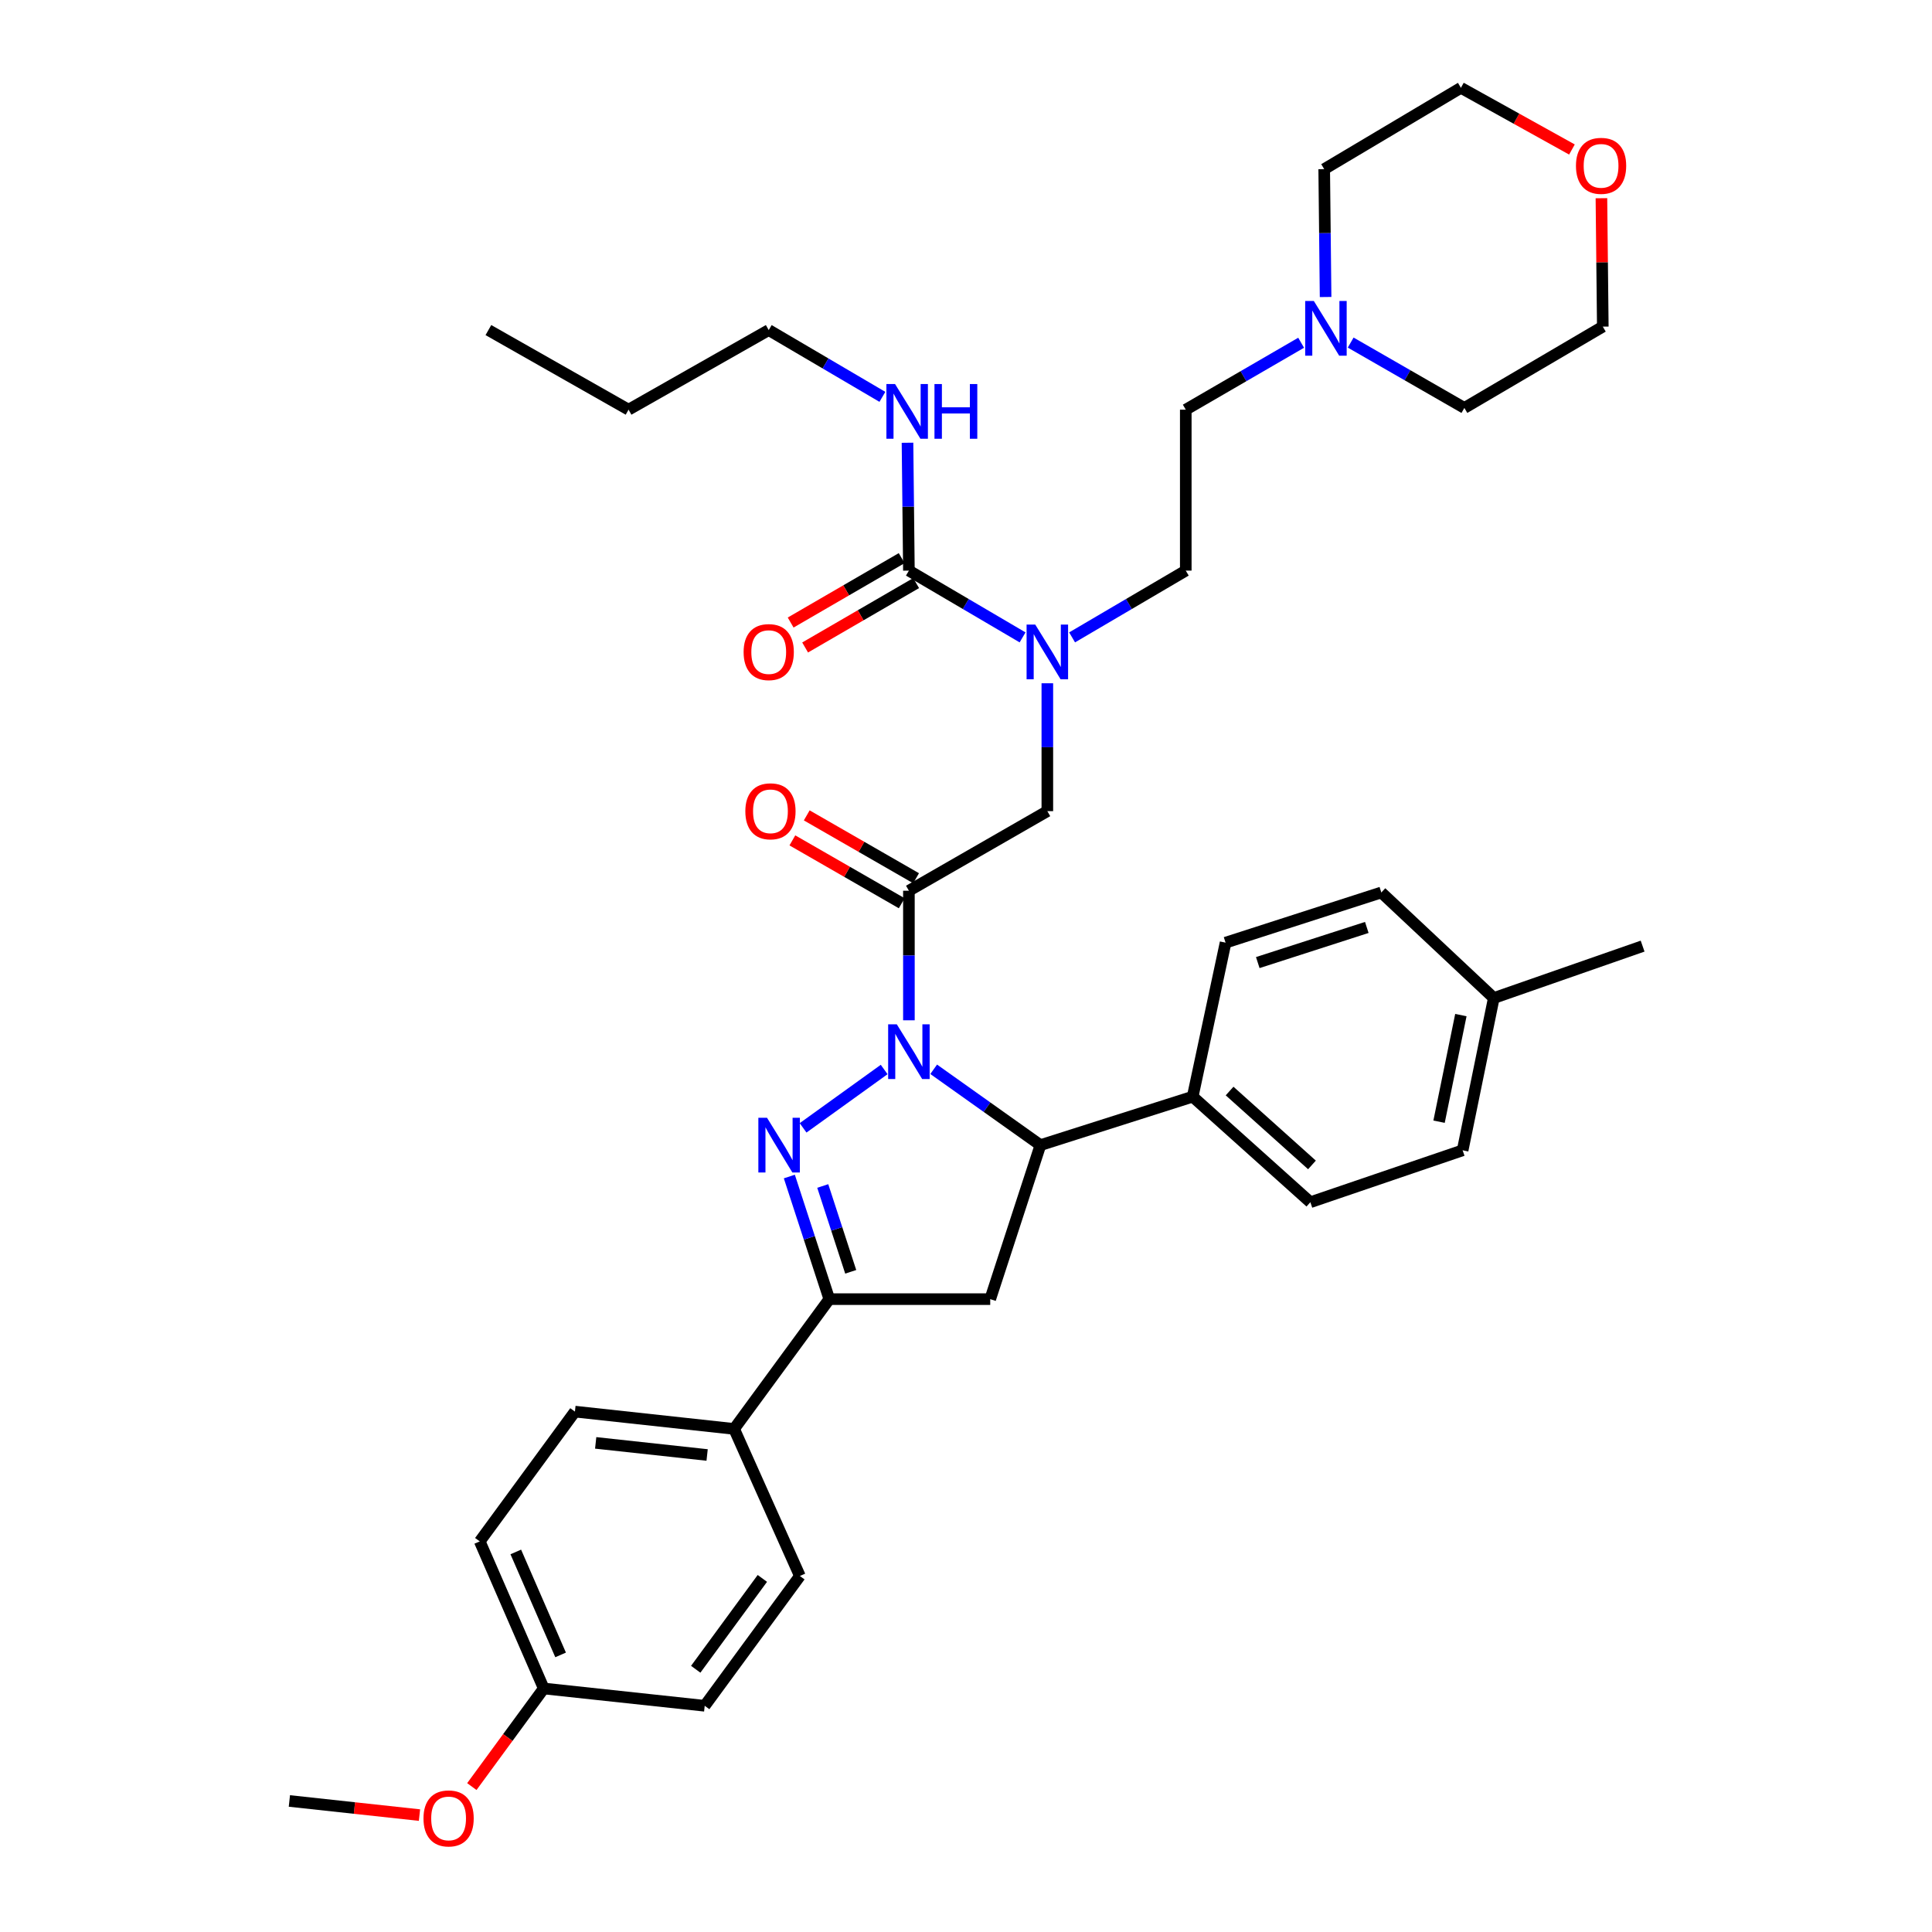 <?xml version='1.0' encoding='iso-8859-1'?>
<svg version='1.1' baseProfile='full'
              xmlns='http://www.w3.org/2000/svg'
                      xmlns:rdkit='http://www.rdkit.org/xml'
                      xmlns:xlink='http://www.w3.org/1999/xlink'
                  xml:space='preserve'
width='1000px' height='1000px' viewBox='0 0 1000 1000'>
<!-- END OF HEADER -->
<rect style='opacity:1.0;fill:#FFFFFF;stroke:none' width='1000' height='1000' x='0' y='0'> </rect>
<path class='bond-0' d='M 554.917,329.911 L 584.335,312.63' style='fill:none;fill-rule:evenodd;stroke:#0000FF;stroke-width:6px;stroke-linecap:butt;stroke-linejoin:miter;stroke-opacity:1' />
<path class='bond-0' d='M 584.335,312.63 L 613.753,295.349' style='fill:none;fill-rule:evenodd;stroke:#000000;stroke-width:6px;stroke-linecap:butt;stroke-linejoin:miter;stroke-opacity:1' />
<path class='bond-1' d='M 542.1,353.66 L 542.1,386.754' style='fill:none;fill-rule:evenodd;stroke:#0000FF;stroke-width:6px;stroke-linecap:butt;stroke-linejoin:miter;stroke-opacity:1' />
<path class='bond-1' d='M 542.1,386.754 L 542.1,419.848' style='fill:none;fill-rule:evenodd;stroke:#000000;stroke-width:6px;stroke-linecap:butt;stroke-linejoin:miter;stroke-opacity:1' />
<path class='bond-2' d='M 529.282,329.911 L 499.864,312.63' style='fill:none;fill-rule:evenodd;stroke:#0000FF;stroke-width:6px;stroke-linecap:butt;stroke-linejoin:miter;stroke-opacity:1' />
<path class='bond-2' d='M 499.864,312.63 L 470.447,295.349' style='fill:none;fill-rule:evenodd;stroke:#000000;stroke-width:6px;stroke-linecap:butt;stroke-linejoin:miter;stroke-opacity:1' />
<path class='bond-3' d='M 397.89,170.849 L 325.341,212.045' style='fill:none;fill-rule:evenodd;stroke:#000000;stroke-width:6px;stroke-linecap:butt;stroke-linejoin:miter;stroke-opacity:1' />
<path class='bond-4' d='M 397.89,170.849 L 427.307,188.13' style='fill:none;fill-rule:evenodd;stroke:#000000;stroke-width:6px;stroke-linecap:butt;stroke-linejoin:miter;stroke-opacity:1' />
<path class='bond-4' d='M 427.307,188.13 L 456.725,205.411' style='fill:none;fill-rule:evenodd;stroke:#0000FF;stroke-width:6px;stroke-linecap:butt;stroke-linejoin:miter;stroke-opacity:1' />
<path class='bond-5' d='M 474.166,454.574 L 445.869,438.307' style='fill:none;fill-rule:evenodd;stroke:#000000;stroke-width:6px;stroke-linecap:butt;stroke-linejoin:miter;stroke-opacity:1' />
<path class='bond-5' d='M 445.869,438.307 L 417.571,422.039' style='fill:none;fill-rule:evenodd;stroke:#FF0000;stroke-width:6px;stroke-linecap:butt;stroke-linejoin:miter;stroke-opacity:1' />
<path class='bond-5' d='M 466.727,467.514 L 438.43,451.247' style='fill:none;fill-rule:evenodd;stroke:#000000;stroke-width:6px;stroke-linecap:butt;stroke-linejoin:miter;stroke-opacity:1' />
<path class='bond-5' d='M 438.43,451.247 L 410.132,434.979' style='fill:none;fill-rule:evenodd;stroke:#FF0000;stroke-width:6px;stroke-linecap:butt;stroke-linejoin:miter;stroke-opacity:1' />
<path class='bond-6' d='M 470.447,461.044 L 542.1,419.848' style='fill:none;fill-rule:evenodd;stroke:#000000;stroke-width:6px;stroke-linecap:butt;stroke-linejoin:miter;stroke-opacity:1' />
<path class='bond-7' d='M 470.447,461.044 L 470.447,494.574' style='fill:none;fill-rule:evenodd;stroke:#000000;stroke-width:6px;stroke-linecap:butt;stroke-linejoin:miter;stroke-opacity:1' />
<path class='bond-7' d='M 470.447,494.574 L 470.447,528.105' style='fill:none;fill-rule:evenodd;stroke:#0000FF;stroke-width:6px;stroke-linecap:butt;stroke-linejoin:miter;stroke-opacity:1' />
<path class='bond-8' d='M 470.447,295.349 L 470.084,262.255' style='fill:none;fill-rule:evenodd;stroke:#000000;stroke-width:6px;stroke-linecap:butt;stroke-linejoin:miter;stroke-opacity:1' />
<path class='bond-8' d='M 470.084,262.255 L 469.721,229.161' style='fill:none;fill-rule:evenodd;stroke:#0000FF;stroke-width:6px;stroke-linecap:butt;stroke-linejoin:miter;stroke-opacity:1' />
<path class='bond-9' d='M 466.702,288.893 L 437.972,305.56' style='fill:none;fill-rule:evenodd;stroke:#000000;stroke-width:6px;stroke-linecap:butt;stroke-linejoin:miter;stroke-opacity:1' />
<path class='bond-9' d='M 437.972,305.56 L 409.242,322.227' style='fill:none;fill-rule:evenodd;stroke:#FF0000;stroke-width:6px;stroke-linecap:butt;stroke-linejoin:miter;stroke-opacity:1' />
<path class='bond-9' d='M 474.191,301.804 L 445.461,318.471' style='fill:none;fill-rule:evenodd;stroke:#000000;stroke-width:6px;stroke-linecap:butt;stroke-linejoin:miter;stroke-opacity:1' />
<path class='bond-9' d='M 445.461,318.471 L 416.732,335.138' style='fill:none;fill-rule:evenodd;stroke:#FF0000;stroke-width:6px;stroke-linecap:butt;stroke-linejoin:miter;stroke-opacity:1' />
<path class='bond-10' d='M 325.341,212.045 L 252.792,170.849' style='fill:none;fill-rule:evenodd;stroke:#000000;stroke-width:6px;stroke-linecap:butt;stroke-linejoin:miter;stroke-opacity:1' />
<path class='bond-11' d='M 673.464,177.402 L 643.609,194.723' style='fill:none;fill-rule:evenodd;stroke:#0000FF;stroke-width:6px;stroke-linecap:butt;stroke-linejoin:miter;stroke-opacity:1' />
<path class='bond-11' d='M 643.609,194.723 L 613.753,212.045' style='fill:none;fill-rule:evenodd;stroke:#000000;stroke-width:6px;stroke-linecap:butt;stroke-linejoin:miter;stroke-opacity:1' />
<path class='bond-12' d='M 699.108,177.317 L 728.531,194.233' style='fill:none;fill-rule:evenodd;stroke:#0000FF;stroke-width:6px;stroke-linecap:butt;stroke-linejoin:miter;stroke-opacity:1' />
<path class='bond-12' d='M 728.531,194.233 L 757.954,211.15' style='fill:none;fill-rule:evenodd;stroke:#000000;stroke-width:6px;stroke-linecap:butt;stroke-linejoin:miter;stroke-opacity:1' />
<path class='bond-13' d='M 686.125,153.734 L 685.765,120.64' style='fill:none;fill-rule:evenodd;stroke:#0000FF;stroke-width:6px;stroke-linecap:butt;stroke-linejoin:miter;stroke-opacity:1' />
<path class='bond-13' d='M 685.765,120.64 L 685.406,87.546' style='fill:none;fill-rule:evenodd;stroke:#000000;stroke-width:6px;stroke-linecap:butt;stroke-linejoin:miter;stroke-opacity:1' />
<path class='bond-14' d='M 813.637,77.381 L 784.9,61.418' style='fill:none;fill-rule:evenodd;stroke:#FF0000;stroke-width:6px;stroke-linecap:butt;stroke-linejoin:miter;stroke-opacity:1' />
<path class='bond-14' d='M 784.9,61.418 L 756.163,45.455' style='fill:none;fill-rule:evenodd;stroke:#000000;stroke-width:6px;stroke-linecap:butt;stroke-linejoin:miter;stroke-opacity:1' />
<path class='bond-15' d='M 828.893,102.597 L 829.25,135.828' style='fill:none;fill-rule:evenodd;stroke:#FF0000;stroke-width:6px;stroke-linecap:butt;stroke-linejoin:miter;stroke-opacity:1' />
<path class='bond-15' d='M 829.25,135.828 L 829.607,169.058' style='fill:none;fill-rule:evenodd;stroke:#000000;stroke-width:6px;stroke-linecap:butt;stroke-linejoin:miter;stroke-opacity:1' />
<path class='bond-16' d='M 483.274,553.462 L 510.896,573.089' style='fill:none;fill-rule:evenodd;stroke:#0000FF;stroke-width:6px;stroke-linecap:butt;stroke-linejoin:miter;stroke-opacity:1' />
<path class='bond-16' d='M 510.896,573.089 L 538.517,592.716' style='fill:none;fill-rule:evenodd;stroke:#000000;stroke-width:6px;stroke-linecap:butt;stroke-linejoin:miter;stroke-opacity:1' />
<path class='bond-17' d='M 457.637,553.57 L 415.678,583.778' style='fill:none;fill-rule:evenodd;stroke:#0000FF;stroke-width:6px;stroke-linecap:butt;stroke-linejoin:miter;stroke-opacity:1' />
<path class='bond-18' d='M 429.243,672.429 L 379.978,739.604' style='fill:none;fill-rule:evenodd;stroke:#000000;stroke-width:6px;stroke-linecap:butt;stroke-linejoin:miter;stroke-opacity:1' />
<path class='bond-19' d='M 429.243,672.429 L 512.538,672.429' style='fill:none;fill-rule:evenodd;stroke:#000000;stroke-width:6px;stroke-linecap:butt;stroke-linejoin:miter;stroke-opacity:1' />
<path class='bond-20' d='M 429.243,672.429 L 418.902,640.701' style='fill:none;fill-rule:evenodd;stroke:#000000;stroke-width:6px;stroke-linecap:butt;stroke-linejoin:miter;stroke-opacity:1' />
<path class='bond-20' d='M 418.902,640.701 L 408.561,608.972' style='fill:none;fill-rule:evenodd;stroke:#0000FF;stroke-width:6px;stroke-linecap:butt;stroke-linejoin:miter;stroke-opacity:1' />
<path class='bond-20' d='M 440.332,658.285 L 433.093,636.075' style='fill:none;fill-rule:evenodd;stroke:#000000;stroke-width:6px;stroke-linecap:butt;stroke-linejoin:miter;stroke-opacity:1' />
<path class='bond-20' d='M 433.093,636.075 L 425.855,613.865' style='fill:none;fill-rule:evenodd;stroke:#0000FF;stroke-width:6px;stroke-linecap:butt;stroke-linejoin:miter;stroke-opacity:1' />
<path class='bond-21' d='M 512.538,672.429 L 538.517,592.716' style='fill:none;fill-rule:evenodd;stroke:#000000;stroke-width:6px;stroke-linecap:butt;stroke-linejoin:miter;stroke-opacity:1' />
<path class='bond-22' d='M 538.517,592.716 L 617.335,567.632' style='fill:none;fill-rule:evenodd;stroke:#000000;stroke-width:6px;stroke-linecap:butt;stroke-linejoin:miter;stroke-opacity:1' />
<path class='bond-23' d='M 248.315,797.824 L 281.45,873.955' style='fill:none;fill-rule:evenodd;stroke:#000000;stroke-width:6px;stroke-linecap:butt;stroke-linejoin:miter;stroke-opacity:1' />
<path class='bond-23' d='M 266.971,803.287 L 290.166,856.579' style='fill:none;fill-rule:evenodd;stroke:#000000;stroke-width:6px;stroke-linecap:butt;stroke-linejoin:miter;stroke-opacity:1' />
<path class='bond-24' d='M 248.315,797.824 L 297.579,730.649' style='fill:none;fill-rule:evenodd;stroke:#000000;stroke-width:6px;stroke-linecap:butt;stroke-linejoin:miter;stroke-opacity:1' />
<path class='bond-25' d='M 281.45,873.955 L 364.754,882.91' style='fill:none;fill-rule:evenodd;stroke:#000000;stroke-width:6px;stroke-linecap:butt;stroke-linejoin:miter;stroke-opacity:1' />
<path class='bond-26' d='M 281.45,873.955 L 262.836,899.341' style='fill:none;fill-rule:evenodd;stroke:#000000;stroke-width:6px;stroke-linecap:butt;stroke-linejoin:miter;stroke-opacity:1' />
<path class='bond-26' d='M 262.836,899.341 L 244.222,924.728' style='fill:none;fill-rule:evenodd;stroke:#FF0000;stroke-width:6px;stroke-linecap:butt;stroke-linejoin:miter;stroke-opacity:1' />
<path class='bond-27' d='M 617.335,567.632 L 634.351,487.919' style='fill:none;fill-rule:evenodd;stroke:#000000;stroke-width:6px;stroke-linecap:butt;stroke-linejoin:miter;stroke-opacity:1' />
<path class='bond-28' d='M 617.335,567.632 L 678.241,622.27' style='fill:none;fill-rule:evenodd;stroke:#000000;stroke-width:6px;stroke-linecap:butt;stroke-linejoin:miter;stroke-opacity:1' />
<path class='bond-28' d='M 636.438,564.717 L 679.072,602.963' style='fill:none;fill-rule:evenodd;stroke:#000000;stroke-width:6px;stroke-linecap:butt;stroke-linejoin:miter;stroke-opacity:1' />
<path class='bond-29' d='M 773.187,516.577 L 757.059,595.403' style='fill:none;fill-rule:evenodd;stroke:#000000;stroke-width:6px;stroke-linecap:butt;stroke-linejoin:miter;stroke-opacity:1' />
<path class='bond-29' d='M 756.145,525.409 L 744.855,580.587' style='fill:none;fill-rule:evenodd;stroke:#000000;stroke-width:6px;stroke-linecap:butt;stroke-linejoin:miter;stroke-opacity:1' />
<path class='bond-30' d='M 773.187,516.577 L 850.214,489.71' style='fill:none;fill-rule:evenodd;stroke:#000000;stroke-width:6px;stroke-linecap:butt;stroke-linejoin:miter;stroke-opacity:1' />
<path class='bond-31' d='M 773.187,516.577 L 714.967,461.939' style='fill:none;fill-rule:evenodd;stroke:#000000;stroke-width:6px;stroke-linecap:butt;stroke-linejoin:miter;stroke-opacity:1' />
<path class='bond-32' d='M 634.351,487.919 L 714.967,461.939' style='fill:none;fill-rule:evenodd;stroke:#000000;stroke-width:6px;stroke-linecap:butt;stroke-linejoin:miter;stroke-opacity:1' />
<path class='bond-32' d='M 651.021,498.229 L 707.453,480.043' style='fill:none;fill-rule:evenodd;stroke:#000000;stroke-width:6px;stroke-linecap:butt;stroke-linejoin:miter;stroke-opacity:1' />
<path class='bond-33' d='M 678.241,622.27 L 757.059,595.403' style='fill:none;fill-rule:evenodd;stroke:#000000;stroke-width:6px;stroke-linecap:butt;stroke-linejoin:miter;stroke-opacity:1' />
<path class='bond-34' d='M 364.754,882.91 L 414.018,815.735' style='fill:none;fill-rule:evenodd;stroke:#000000;stroke-width:6px;stroke-linecap:butt;stroke-linejoin:miter;stroke-opacity:1' />
<path class='bond-34' d='M 360.107,864.007 L 394.592,816.985' style='fill:none;fill-rule:evenodd;stroke:#000000;stroke-width:6px;stroke-linecap:butt;stroke-linejoin:miter;stroke-opacity:1' />
<path class='bond-35' d='M 414.018,815.735 L 379.978,739.604' style='fill:none;fill-rule:evenodd;stroke:#000000;stroke-width:6px;stroke-linecap:butt;stroke-linejoin:miter;stroke-opacity:1' />
<path class='bond-36' d='M 379.978,739.604 L 297.579,730.649' style='fill:none;fill-rule:evenodd;stroke:#000000;stroke-width:6px;stroke-linecap:butt;stroke-linejoin:miter;stroke-opacity:1' />
<path class='bond-36' d='M 366.006,753.1 L 308.326,746.831' style='fill:none;fill-rule:evenodd;stroke:#000000;stroke-width:6px;stroke-linecap:butt;stroke-linejoin:miter;stroke-opacity:1' />
<path class='bond-37' d='M 217.122,939.492 L 183.454,935.833' style='fill:none;fill-rule:evenodd;stroke:#FF0000;stroke-width:6px;stroke-linecap:butt;stroke-linejoin:miter;stroke-opacity:1' />
<path class='bond-37' d='M 183.454,935.833 L 149.786,932.175' style='fill:none;fill-rule:evenodd;stroke:#000000;stroke-width:6px;stroke-linecap:butt;stroke-linejoin:miter;stroke-opacity:1' />
<path class='bond-38' d='M 613.753,212.045 L 613.753,295.349' style='fill:none;fill-rule:evenodd;stroke:#000000;stroke-width:6px;stroke-linecap:butt;stroke-linejoin:miter;stroke-opacity:1' />
<path class='bond-39' d='M 757.954,211.15 L 829.607,169.058' style='fill:none;fill-rule:evenodd;stroke:#000000;stroke-width:6px;stroke-linecap:butt;stroke-linejoin:miter;stroke-opacity:1' />
<path class='bond-40' d='M 685.406,87.546 L 756.163,45.455' style='fill:none;fill-rule:evenodd;stroke:#000000;stroke-width:6px;stroke-linecap:butt;stroke-linejoin:miter;stroke-opacity:1' />
<path  class='atom-0' d='M 535.84 323.28
L 545.12 338.28
Q 546.04 339.76, 547.52 342.44
Q 549 345.12, 549.08 345.28
L 549.08 323.28
L 552.84 323.28
L 552.84 351.6
L 548.96 351.6
L 539 335.2
Q 537.84 333.28, 536.6 331.08
Q 535.4 328.88, 535.04 328.2
L 535.04 351.6
L 531.36 351.6
L 531.36 323.28
L 535.84 323.28
' fill='#0000FF'/>
<path  class='atom-3' d='M 385.785 419.928
Q 385.785 413.128, 389.145 409.328
Q 392.505 405.528, 398.785 405.528
Q 405.065 405.528, 408.425 409.328
Q 411.785 413.128, 411.785 419.928
Q 411.785 426.808, 408.385 430.728
Q 404.985 434.608, 398.785 434.608
Q 392.545 434.608, 389.145 430.728
Q 385.785 426.848, 385.785 419.928
M 398.785 431.408
Q 403.105 431.408, 405.425 428.528
Q 407.785 425.608, 407.785 419.928
Q 407.785 414.368, 405.425 411.568
Q 403.105 408.728, 398.785 408.728
Q 394.465 408.728, 392.105 411.528
Q 389.785 414.328, 389.785 419.928
Q 389.785 425.648, 392.105 428.528
Q 394.465 431.408, 398.785 431.408
' fill='#FF0000'/>
<path  class='atom-6' d='M 463.283 198.781
L 472.563 213.781
Q 473.483 215.261, 474.963 217.941
Q 476.443 220.621, 476.523 220.781
L 476.523 198.781
L 480.283 198.781
L 480.283 227.101
L 476.403 227.101
L 466.443 210.701
Q 465.283 208.781, 464.043 206.581
Q 462.843 204.381, 462.483 203.701
L 462.483 227.101
L 458.803 227.101
L 458.803 198.781
L 463.283 198.781
' fill='#0000FF'/>
<path  class='atom-6' d='M 483.683 198.781
L 487.523 198.781
L 487.523 210.821
L 502.003 210.821
L 502.003 198.781
L 505.843 198.781
L 505.843 227.101
L 502.003 227.101
L 502.003 214.021
L 487.523 214.021
L 487.523 227.101
L 483.683 227.101
L 483.683 198.781
' fill='#0000FF'/>
<path  class='atom-7' d='M 384.89 337.52
Q 384.89 330.72, 388.25 326.92
Q 391.61 323.12, 397.89 323.12
Q 404.17 323.12, 407.53 326.92
Q 410.89 330.72, 410.89 337.52
Q 410.89 344.4, 407.49 348.32
Q 404.09 352.2, 397.89 352.2
Q 391.65 352.2, 388.25 348.32
Q 384.89 344.44, 384.89 337.52
M 397.89 349
Q 402.21 349, 404.53 346.12
Q 406.89 343.2, 406.89 337.52
Q 406.89 331.96, 404.53 329.16
Q 402.21 326.32, 397.89 326.32
Q 393.57 326.32, 391.21 329.12
Q 388.89 331.92, 388.89 337.52
Q 388.89 343.24, 391.21 346.12
Q 393.57 349, 397.89 349
' fill='#FF0000'/>
<path  class='atom-10' d='M 680.041 155.794
L 689.321 170.794
Q 690.241 172.274, 691.721 174.954
Q 693.201 177.634, 693.281 177.794
L 693.281 155.794
L 697.041 155.794
L 697.041 184.114
L 693.161 184.114
L 683.201 167.714
Q 682.041 165.794, 680.801 163.594
Q 679.601 161.394, 679.241 160.714
L 679.241 184.114
L 675.561 184.114
L 675.561 155.794
L 680.041 155.794
' fill='#0000FF'/>
<path  class='atom-11' d='M 815.712 85.835
Q 815.712 79.035, 819.072 75.235
Q 822.432 71.435, 828.712 71.435
Q 834.992 71.435, 838.352 75.235
Q 841.712 79.035, 841.712 85.835
Q 841.712 92.715, 838.312 96.635
Q 834.912 100.515, 828.712 100.515
Q 822.472 100.515, 819.072 96.635
Q 815.712 92.755, 815.712 85.835
M 828.712 97.315
Q 833.032 97.315, 835.352 94.435
Q 837.712 91.515, 837.712 85.835
Q 837.712 80.275, 835.352 77.475
Q 833.032 74.635, 828.712 74.635
Q 824.392 74.635, 822.032 77.435
Q 819.712 80.235, 819.712 85.835
Q 819.712 91.555, 822.032 94.435
Q 824.392 97.315, 828.712 97.315
' fill='#FF0000'/>
<path  class='atom-12' d='M 464.187 530.188
L 473.467 545.188
Q 474.387 546.668, 475.867 549.348
Q 477.347 552.028, 477.427 552.188
L 477.427 530.188
L 481.187 530.188
L 481.187 558.508
L 477.307 558.508
L 467.347 542.108
Q 466.187 540.188, 464.947 537.988
Q 463.747 535.788, 463.387 535.108
L 463.387 558.508
L 459.707 558.508
L 459.707 530.188
L 464.187 530.188
' fill='#0000FF'/>
<path  class='atom-16' d='M 397.003 578.556
L 406.283 593.556
Q 407.203 595.036, 408.683 597.716
Q 410.163 600.396, 410.243 600.556
L 410.243 578.556
L 414.003 578.556
L 414.003 606.876
L 410.123 606.876
L 400.163 590.476
Q 399.003 588.556, 397.763 586.356
Q 396.563 584.156, 396.203 583.476
L 396.203 606.876
L 392.523 606.876
L 392.523 578.556
L 397.003 578.556
' fill='#0000FF'/>
<path  class='atom-30' d='M 219.195 941.21
Q 219.195 934.41, 222.555 930.61
Q 225.915 926.81, 232.195 926.81
Q 238.475 926.81, 241.835 930.61
Q 245.195 934.41, 245.195 941.21
Q 245.195 948.09, 241.795 952.01
Q 238.395 955.89, 232.195 955.89
Q 225.955 955.89, 222.555 952.01
Q 219.195 948.13, 219.195 941.21
M 232.195 952.69
Q 236.515 952.69, 238.835 949.81
Q 241.195 946.89, 241.195 941.21
Q 241.195 935.65, 238.835 932.85
Q 236.515 930.01, 232.195 930.01
Q 227.875 930.01, 225.515 932.81
Q 223.195 935.61, 223.195 941.21
Q 223.195 946.93, 225.515 949.81
Q 227.875 952.69, 232.195 952.69
' fill='#FF0000'/>
</svg>
